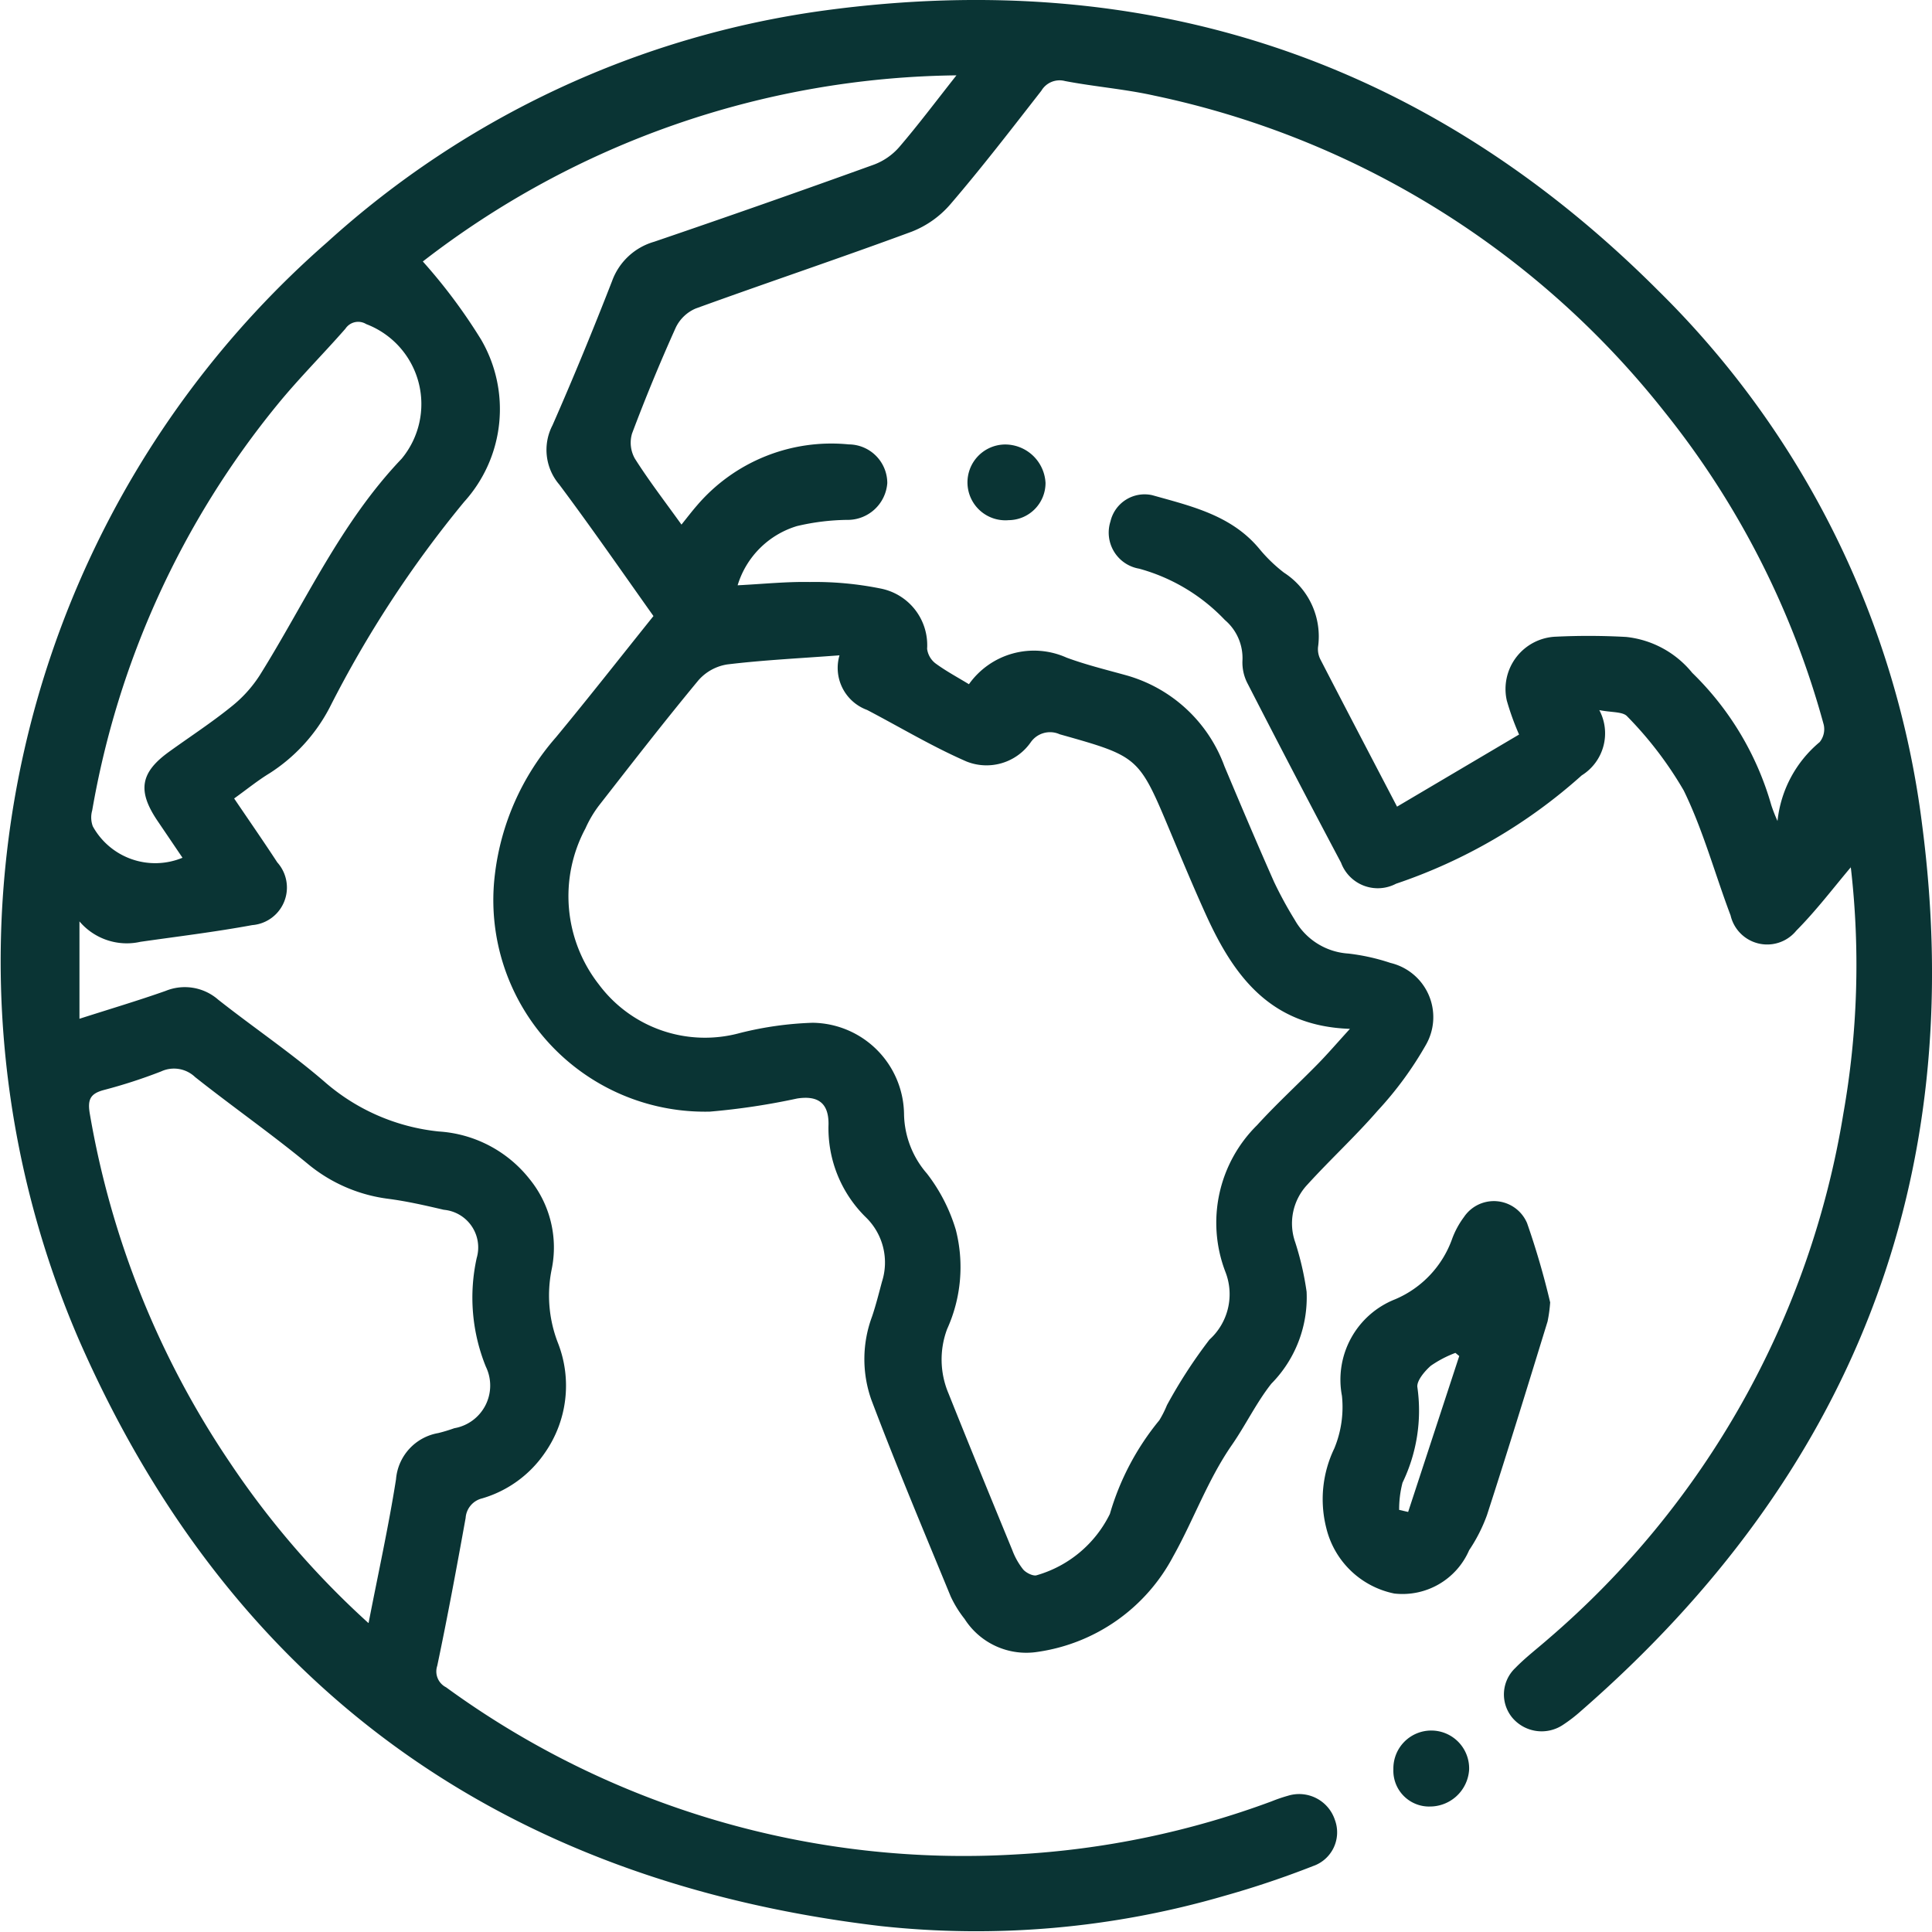 <svg xmlns="http://www.w3.org/2000/svg" xmlns:xlink="http://www.w3.org/1999/xlink" width="68.081" height="68.068" viewBox="0 0 68.081 68.068">
  <defs>
    <clipPath id="clip-path">
      <rect id="Rectangle_417" data-name="Rectangle 417" width="68.081" height="68.068" fill="#0a3434"/>
    </clipPath>
  </defs>
  <g id="Group_195" data-name="Group 195" transform="translate(0)">
    <g id="Group_194" data-name="Group 194" transform="translate(0)" clip-path="url(#clip-path)">
      <path id="Path_227" data-name="Path 227" d="M65.215,30.567c-.6.71-1.21,1.516-1.914,2.226a1.324,1.324,0,0,1-2.318-.536c-.555-1.467-.966-3-1.65-4.4a13.112,13.112,0,0,0-1.989-2.609c-.152-.177-.558-.137-.987-.225a1.744,1.744,0,0,1-.619,2.3,18.786,18.786,0,0,1-6.545,3.819,1.38,1.38,0,0,1-1.936-.741q-1.663-3.135-3.283-6.293a1.6,1.6,0,0,1-.192-.824,1.76,1.76,0,0,0-.619-1.436,6.543,6.543,0,0,0-3.022-1.809,1.289,1.289,0,0,1-1.01-1.664,1.235,1.235,0,0,1,1.47-.926c1.377.388,2.8.706,3.784,1.9a5.362,5.362,0,0,0,.86.83,2.676,2.676,0,0,1,1.2,2.629.8.8,0,0,0,.092.444c.861,1.668,1.732,3.332,2.693,5.173l4.3-2.541a9.236,9.236,0,0,1-.433-1.2,1.846,1.846,0,0,1,1.749-2.249,24.028,24.028,0,0,1,2.458.01,3.465,3.465,0,0,1,2.328,1.265,10.523,10.523,0,0,1,2.788,4.669,5.524,5.524,0,0,0,.217.552,4.183,4.183,0,0,1,1.485-2.78.723.723,0,0,0,.144-.612A30.351,30.351,0,0,0,58.645,14.5,31.033,31.033,0,0,0,40.67,3.368c-1.033-.23-2.1-.313-3.14-.512a.745.745,0,0,0-.833.34c-1.049,1.345-2.09,2.7-3.2,3.994a3.464,3.464,0,0,1-1.365.972c-2.528.935-5.084,1.79-7.618,2.71a1.38,1.38,0,0,0-.7.669q-.83,1.843-1.542,3.737a1.136,1.136,0,0,0,.1.882c.495.782,1.063,1.518,1.642,2.326.208-.258.375-.478.556-.685a6.229,6.229,0,0,1,5.34-2.141,1.367,1.367,0,0,1,1.357,1.36,1.4,1.4,0,0,1-1.418,1.3,8.075,8.075,0,0,0-1.764.218,3.13,3.13,0,0,0-2.092,2.087c.889-.045,1.719-.132,2.546-.116a11.671,11.671,0,0,1,2.492.23,2.032,2.032,0,0,1,1.639,2.125.774.774,0,0,0,.29.509c.372.274.784.494,1.184.738a2.809,2.809,0,0,1,3.441-.937c.682.252,1.394.426,2.1.622A5.171,5.171,0,0,1,43.147,27c.574,1.365,1.151,2.728,1.751,4.081a13.971,13.971,0,0,0,.729,1.337,2.337,2.337,0,0,0,1.887,1.184,7.331,7.331,0,0,1,1.484.33A1.963,1.963,0,0,1,50.258,36.8a12.434,12.434,0,0,1-1.711,2.339c-.781.9-1.665,1.714-2.471,2.6a1.994,1.994,0,0,0-.433,2.04,10.432,10.432,0,0,1,.4,1.741A4.327,4.327,0,0,1,44.8,48.76c-.526.666-.9,1.45-1.384,2.15-.857,1.233-1.356,2.655-2.075,3.936a6.435,6.435,0,0,1-4.771,3.363,2.578,2.578,0,0,1-2.58-1.161,3.951,3.951,0,0,1-.488-.789c-.949-2.307-1.919-4.608-2.8-6.941a4.3,4.3,0,0,1,.031-2.934c.134-.4.236-.805.344-1.21a2.219,2.219,0,0,0-.556-2.269,4.39,4.39,0,0,1-1.325-3.287c.007-.745-.367-1.022-1.106-.908a24.352,24.352,0,0,1-3.073.462,7.456,7.456,0,0,1-7.577-8.364,8.936,8.936,0,0,1,2.151-4.827c1.159-1.4,2.275-2.826,3.436-4.272-1.1-1.55-2.182-3.113-3.318-4.633a1.881,1.881,0,0,1-.24-2.09c.738-1.678,1.435-3.376,2.1-5.083A2.23,2.23,0,0,1,23.048,8.52Q26.937,7.195,30.8,5.8a2.215,2.215,0,0,0,.892-.622c.671-.783,1.291-1.61,2.012-2.523A31.258,31.258,0,0,0,14.9,9.214a19.356,19.356,0,0,1,2.051,2.749,4.864,4.864,0,0,1-.595,5.721,39.256,39.256,0,0,0-4.74,7.25,6.091,6.091,0,0,1-2.115,2.314c-.414.251-.793.561-1.25.889.515.761,1.029,1.5,1.52,2.252A1.328,1.328,0,0,1,8.886,32.6c-1.3.24-2.623.4-3.937.588A2.187,2.187,0,0,1,2.8,32.469V35.9c1.073-.344,2.062-.638,3.034-.981a1.788,1.788,0,0,1,1.855.308c1.234.974,2.543,1.857,3.733,2.881a7.236,7.236,0,0,0,4.042,1.764,4.429,4.429,0,0,1,3.2,1.68,3.816,3.816,0,0,1,.774,3.189,4.605,4.605,0,0,0,.225,2.587,4.129,4.129,0,0,1-.461,3.865A4.055,4.055,0,0,1,16.994,52.8a.763.763,0,0,0-.586.691c-.314,1.74-.636,3.479-1,5.21a.625.625,0,0,0,.31.756,30.959,30.959,0,0,0,20.106,5.889,30.574,30.574,0,0,0,8.993-1.872,5.347,5.347,0,0,1,.565-.193,1.327,1.327,0,0,1,1.657.848,1.256,1.256,0,0,1-.768,1.628,32.977,32.977,0,0,1-3.139,1.054,31.251,31.251,0,0,1-12.1,1.061C17.734,66.3,8.13,59.46,2.767,47.179a33.647,33.647,0,0,1,8.76-38.641A32.625,32.625,0,0,1,29.076.366C40.467-1.17,50.33,2.125,58.443,10.25a31.961,31.961,0,0,1,9.292,18.828c1.631,12.54-2.51,22.925-12.018,31.21a5.347,5.347,0,0,1-.63.487,1.353,1.353,0,0,1-1.8-.251,1.284,1.284,0,0,1,.112-1.748c.354-.364.762-.675,1.145-1.01A30.933,30.933,0,0,0,64.959,39.233a30.011,30.011,0,0,0,.269-8.6c-.009-.077-.028-.152-.012-.068M29.581,23.093c-1.405.106-2.687.167-3.957.321a1.7,1.7,0,0,0-1.011.557c-1.2,1.448-2.352,2.935-3.509,4.418a4.057,4.057,0,0,0-.472.8,5.053,5.053,0,0,0,.475,5.507A4.663,4.663,0,0,0,26.081,36.4a12.061,12.061,0,0,1,2.553-.359,3.261,3.261,0,0,1,3.223,3.229,3.279,3.279,0,0,0,.811,2.09,6.087,6.087,0,0,1,1.013,1.975,5.29,5.29,0,0,1-.306,3.5,3.059,3.059,0,0,0,.046,2.26c.737,1.845,1.492,3.684,2.248,5.522a2.511,2.511,0,0,0,.387.69c.105.122.365.248.484.2a4.148,4.148,0,0,0,2.571-2.159,9.251,9.251,0,0,1,1.742-3.3,3.639,3.639,0,0,0,.268-.531,17.524,17.524,0,0,1,1.5-2.312,2.157,2.157,0,0,0,.558-2.392,4.829,4.829,0,0,1,1.117-5.162c.685-.752,1.439-1.441,2.151-2.168.349-.357.675-.737,1.123-1.228-2.821-.093-4.105-1.885-5.08-4.034-.438-.966-.845-1.945-1.255-2.923-1.108-2.647-1.109-2.637-3.892-3.423a.828.828,0,0,0-1.02.28,1.9,1.9,0,0,1-2.26.681c-1.205-.524-2.341-1.208-3.509-1.819a1.577,1.577,0,0,1-.97-1.929m-16.595,34.1c.344-1.769.705-3.406.966-5.059A1.8,1.8,0,0,1,15.44,50.5c.193-.047.384-.106.571-.172a1.525,1.525,0,0,0,1.11-2.168,6.477,6.477,0,0,1-.323-3.829,1.332,1.332,0,0,0-1.159-1.7c-.645-.151-1.295-.3-1.951-.386a5.53,5.53,0,0,1-2.864-1.25c-1.282-1.054-2.645-2.008-3.947-3.039a1.077,1.077,0,0,0-1.2-.2,18.447,18.447,0,0,1-2.016.654c-.492.13-.581.349-.494.85A31.364,31.364,0,0,0,8.1,51.536a30.46,30.46,0,0,0,4.881,5.656M6.431,30.226c-.323-.477-.609-.9-.892-1.317-.7-1.044-.594-1.686.415-2.415.735-.531,1.5-1.028,2.2-1.595a4.545,4.545,0,0,0,1-1.105c1.611-2.576,2.847-5.372,5-7.63a3.015,3.015,0,0,0-1.249-4.743.539.539,0,0,0-.733.162c-.788.9-1.636,1.745-2.391,2.669A30.9,30.9,0,0,0,3.249,28.559a.9.9,0,0,0,.022.561,2.512,2.512,0,0,0,3.16,1.106" transform="translate(0 0)" fill="#0a3434"/>
      <path id="Path_228" data-name="Path 228" d="M183,162.524a4.927,4.927,0,0,1-.092.678c-.7,2.277-1.4,4.555-2.135,6.823a5.7,5.7,0,0,1-.629,1.238,2.559,2.559,0,0,1-2.637,1.526,3.1,3.1,0,0,1-2.4-2.324,4.117,4.117,0,0,1,.283-2.783,3.8,3.8,0,0,0,.272-1.861,3.045,3.045,0,0,1,1.873-3.4,3.635,3.635,0,0,0,2.015-2.144,3.053,3.053,0,0,1,.411-.754,1.27,1.27,0,0,1,2.226.216,27.815,27.815,0,0,1,.811,2.783m-3.2,1.9-.137-.113a3.931,3.931,0,0,0-.869.455c-.221.195-.512.542-.47.765a5.834,5.834,0,0,1-.525,3.354,3.711,3.711,0,0,0-.119.958l.317.073,1.8-5.492" transform="translate(-128.374 -116.635)" fill="#0a3434"/>
      <path id="Path_229" data-name="Path 229" d="M129.5,61.484a1.336,1.336,0,1,1-.134-2.667,1.429,1.429,0,0,1,1.435,1.355,1.311,1.311,0,0,1-1.3,1.312" transform="translate(-93.958 -43.154)" fill="#0a3434"/>
      <path id="Path_230" data-name="Path 230" d="M185.659,231.721a1.261,1.261,0,0,1-1.273-1.314,1.335,1.335,0,1,1,2.669.013,1.384,1.384,0,0,1-1.4,1.3" transform="translate(-135.285 -168.061)" fill="#0a3434"/>
    </g>
  </g>
</svg>
